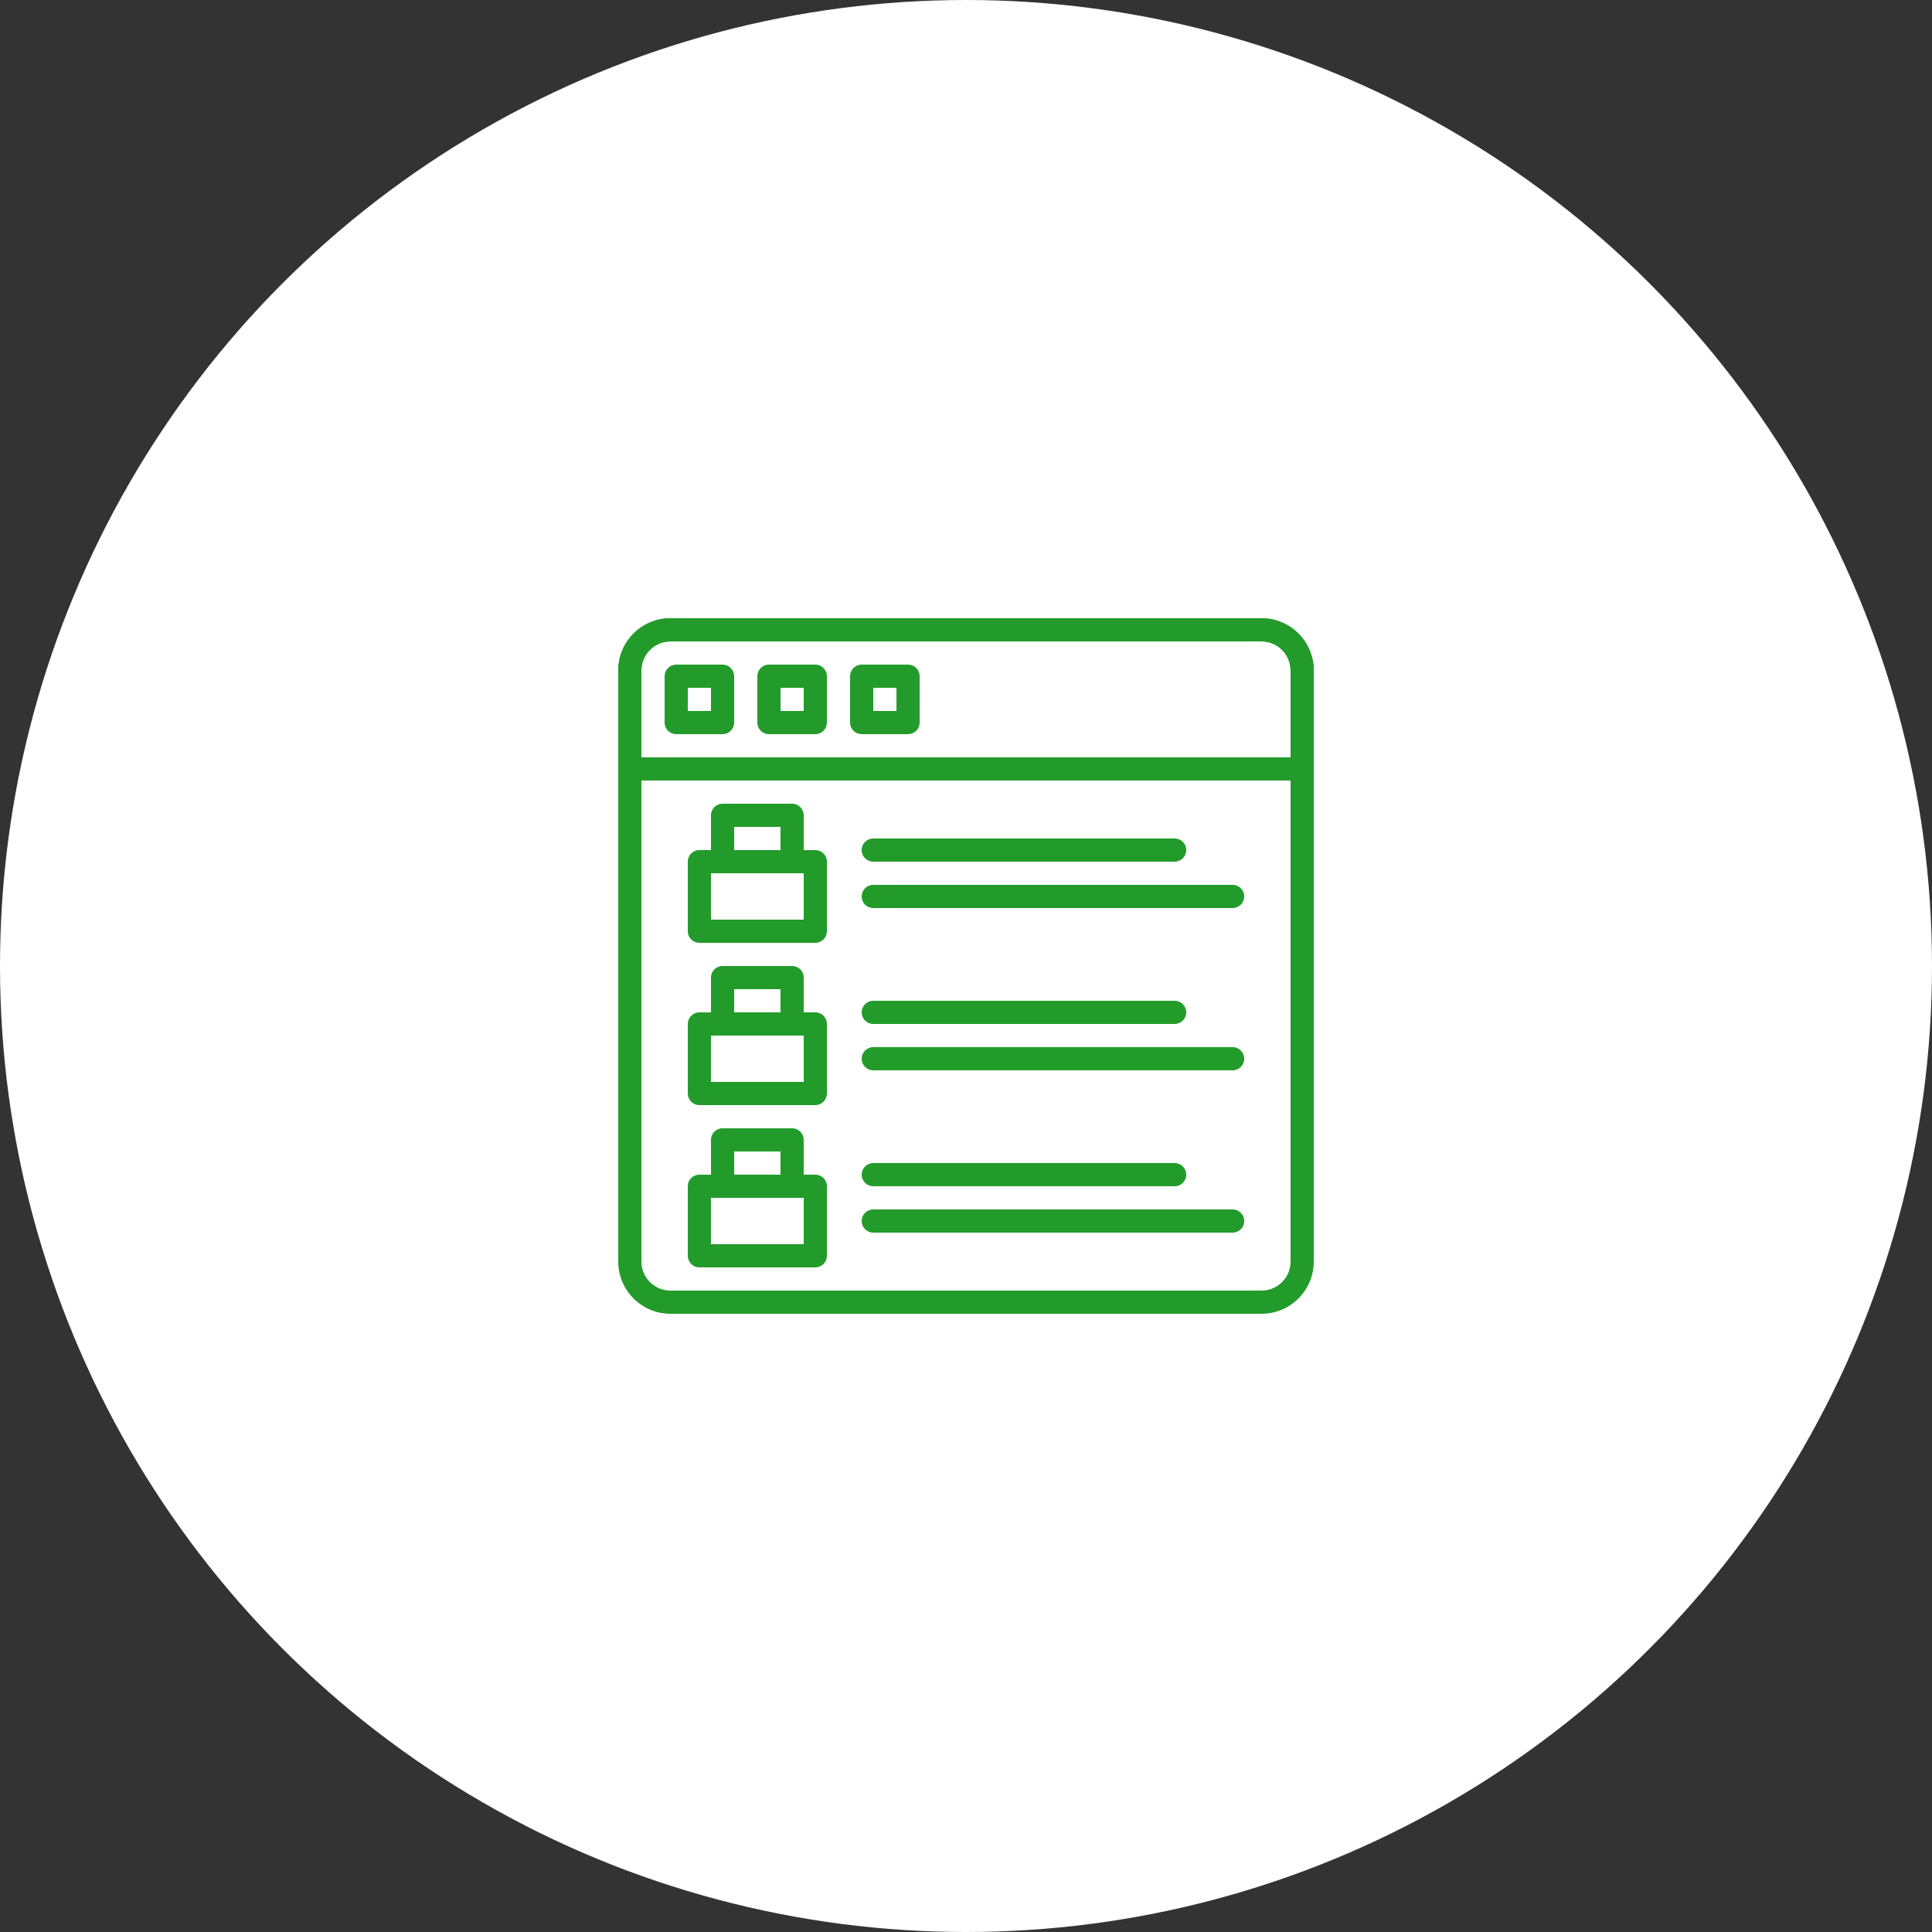 <?xml version="1.0" encoding="UTF-8"?> <svg xmlns="http://www.w3.org/2000/svg" width="50" height="50" viewBox="0 0 50 50" fill="none"><rect x="0" y="0" width="50" height="50" fill="#333333" stroke="none"/> <circle cx="25" cy="25" r="25" fill="white"></circle> <path d="M32.65 34H17.35C16.606 34 16 33.394 16 32.65V17.35C16 16.606 16.606 16 17.35 16H32.65C33.394 16 34 16.606 34 17.35V32.65C34 33.394 33.394 34 32.65 34ZM17.35 16.6C16.937 16.6 16.6 16.936 16.6 17.35V32.65C16.6 33.064 16.937 33.4 17.35 33.4H32.65C33.064 33.4 33.4 33.064 33.4 32.65V17.35C33.4 16.936 33.063 16.6 32.65 16.6H17.35Z" fill="#239B2B"></path> <path d="M18.7 19H17.5C17.334 19 17.2 18.866 17.2 18.7V17.5C17.2 17.334 17.334 17.2 17.5 17.2H18.7C18.866 17.2 19 17.334 19 17.5V18.7C19 18.866 18.866 19 18.7 19ZM17.8 18.4H18.4V17.8H17.8V18.4Z" fill="#239B2B"></path> <path d="M21.1 19H19.9C19.734 19 19.6 18.866 19.6 18.7V17.5C19.6 17.334 19.734 17.2 19.9 17.2H21.1C21.266 17.2 21.4 17.334 21.4 17.5V18.7C21.4 18.866 21.266 19 21.1 19ZM20.2 18.4H20.8V17.8H20.2V18.4Z" fill="#239B2B"></path> <path d="M23.5 19H22.3C22.134 19 22 18.866 22 18.7V17.5C22 17.334 22.134 17.2 22.3 17.2H23.5C23.666 17.2 23.8 17.334 23.8 17.5V18.7C23.8 18.866 23.666 19 23.5 19ZM22.6 18.4H23.2V17.8H22.6V18.4Z" fill="#239B2B"></path> <path d="M33.7 20.2H16.3C16.134 20.2 16 20.066 16 19.9V17.35C16 16.606 16.606 16 17.35 16H32.65C33.394 16 34 16.606 34 17.35V19.9C34 20.066 33.866 20.2 33.7 20.2ZM16.6 19.6H33.4V17.35C33.4 16.936 33.063 16.6 32.65 16.6H17.35C16.937 16.6 16.6 16.936 16.6 17.35V19.6Z" fill="#239B2B"></path> <path d="M30.4 26.5H22.6C22.434 26.5 22.3 26.366 22.3 26.2C22.3 26.034 22.434 25.9 22.6 25.9H30.4C30.566 25.9 30.7 26.034 30.7 26.2C30.7 26.366 30.566 26.5 30.4 26.5Z" fill="#239B2B"></path> <path d="M31.9 27.7H22.6C22.434 27.7 22.3 27.566 22.3 27.4C22.3 27.234 22.434 27.1 22.6 27.1H31.9C32.066 27.1 32.2 27.234 32.2 27.4C32.2 27.566 32.066 27.7 31.9 27.7Z" fill="#239B2B"></path> <path d="M21.1 24.4H18.1C17.934 24.4 17.8 24.266 17.8 24.1V22.3C17.8 22.134 17.934 22 18.1 22H21.1C21.266 22 21.4 22.134 21.4 22.3V24.1C21.4 24.266 21.266 24.4 21.1 24.4ZM18.4 23.8H20.8V22.6H18.4V23.8Z" fill="#239B2B"></path> <path d="M30.4 22.3H22.6C22.434 22.3 22.3 22.166 22.3 22C22.3 21.834 22.434 21.7 22.6 21.7H30.4C30.566 21.7 30.7 21.834 30.7 22C30.7 22.166 30.566 22.3 30.4 22.3Z" fill="#239B2B"></path> <path d="M31.9 23.5H22.6C22.434 23.5 22.3 23.366 22.3 23.2C22.3 23.034 22.434 22.9 22.6 22.9H31.9C32.066 22.9 32.2 23.034 32.2 23.2C32.2 23.366 32.066 23.5 31.9 23.5Z" fill="#239B2B"></path> <path d="M30.4 30.7H22.6C22.434 30.7 22.3 30.566 22.3 30.4C22.3 30.234 22.434 30.1 22.6 30.1H30.4C30.566 30.1 30.7 30.234 30.7 30.4C30.7 30.566 30.566 30.7 30.4 30.7Z" fill="#239B2B"></path> <path d="M31.9 31.9H22.6C22.434 31.9 22.3 31.766 22.3 31.6C22.3 31.434 22.434 31.3 22.6 31.3H31.9C32.066 31.3 32.2 31.434 32.2 31.6C32.2 31.766 32.066 31.9 31.9 31.9Z" fill="#239B2B"></path> <path d="M20.5 22.6H18.7C18.534 22.6 18.4 22.466 18.4 22.3V21.1C18.4 20.934 18.534 20.8 18.7 20.8H20.5C20.666 20.8 20.8 20.934 20.8 21.1V22.3C20.8 22.466 20.666 22.6 20.5 22.6ZM19 22H20.2V21.4H19V22Z" fill="#239B2B"></path> <path d="M21.1 28.6H18.1C17.934 28.6 17.8 28.466 17.8 28.3V26.5C17.8 26.334 17.934 26.2 18.1 26.2H21.1C21.266 26.2 21.4 26.334 21.4 26.5V28.3C21.4 28.466 21.266 28.6 21.1 28.6ZM18.4 28H20.8V26.8H18.4V28Z" fill="#239B2B"></path> <path d="M20.5 26.8H18.7C18.534 26.8 18.4 26.666 18.4 26.5V25.3C18.4 25.134 18.534 25 18.7 25H20.5C20.666 25 20.8 25.134 20.8 25.3V26.5C20.8 26.666 20.666 26.8 20.5 26.8ZM19 26.2H20.2V25.6H19V26.2Z" fill="#239B2B"></path> <path d="M21.1 32.8H18.1C17.934 32.8 17.8 32.666 17.8 32.5V30.7C17.8 30.534 17.934 30.4 18.1 30.4H21.1C21.266 30.4 21.4 30.534 21.4 30.7V32.5C21.4 32.666 21.266 32.8 21.1 32.8ZM18.4 32.2H20.8V31H18.4V32.2Z" fill="#239B2B"></path> <path d="M20.5 31H18.7C18.534 31 18.4 30.866 18.4 30.7V29.5C18.4 29.334 18.534 29.2 18.7 29.2H20.5C20.666 29.2 20.8 29.334 20.8 29.5V30.7C20.8 30.866 20.666 31 20.5 31ZM19 30.4H20.2V29.8H19V30.4Z" fill="#239B2B"></path> </svg> 